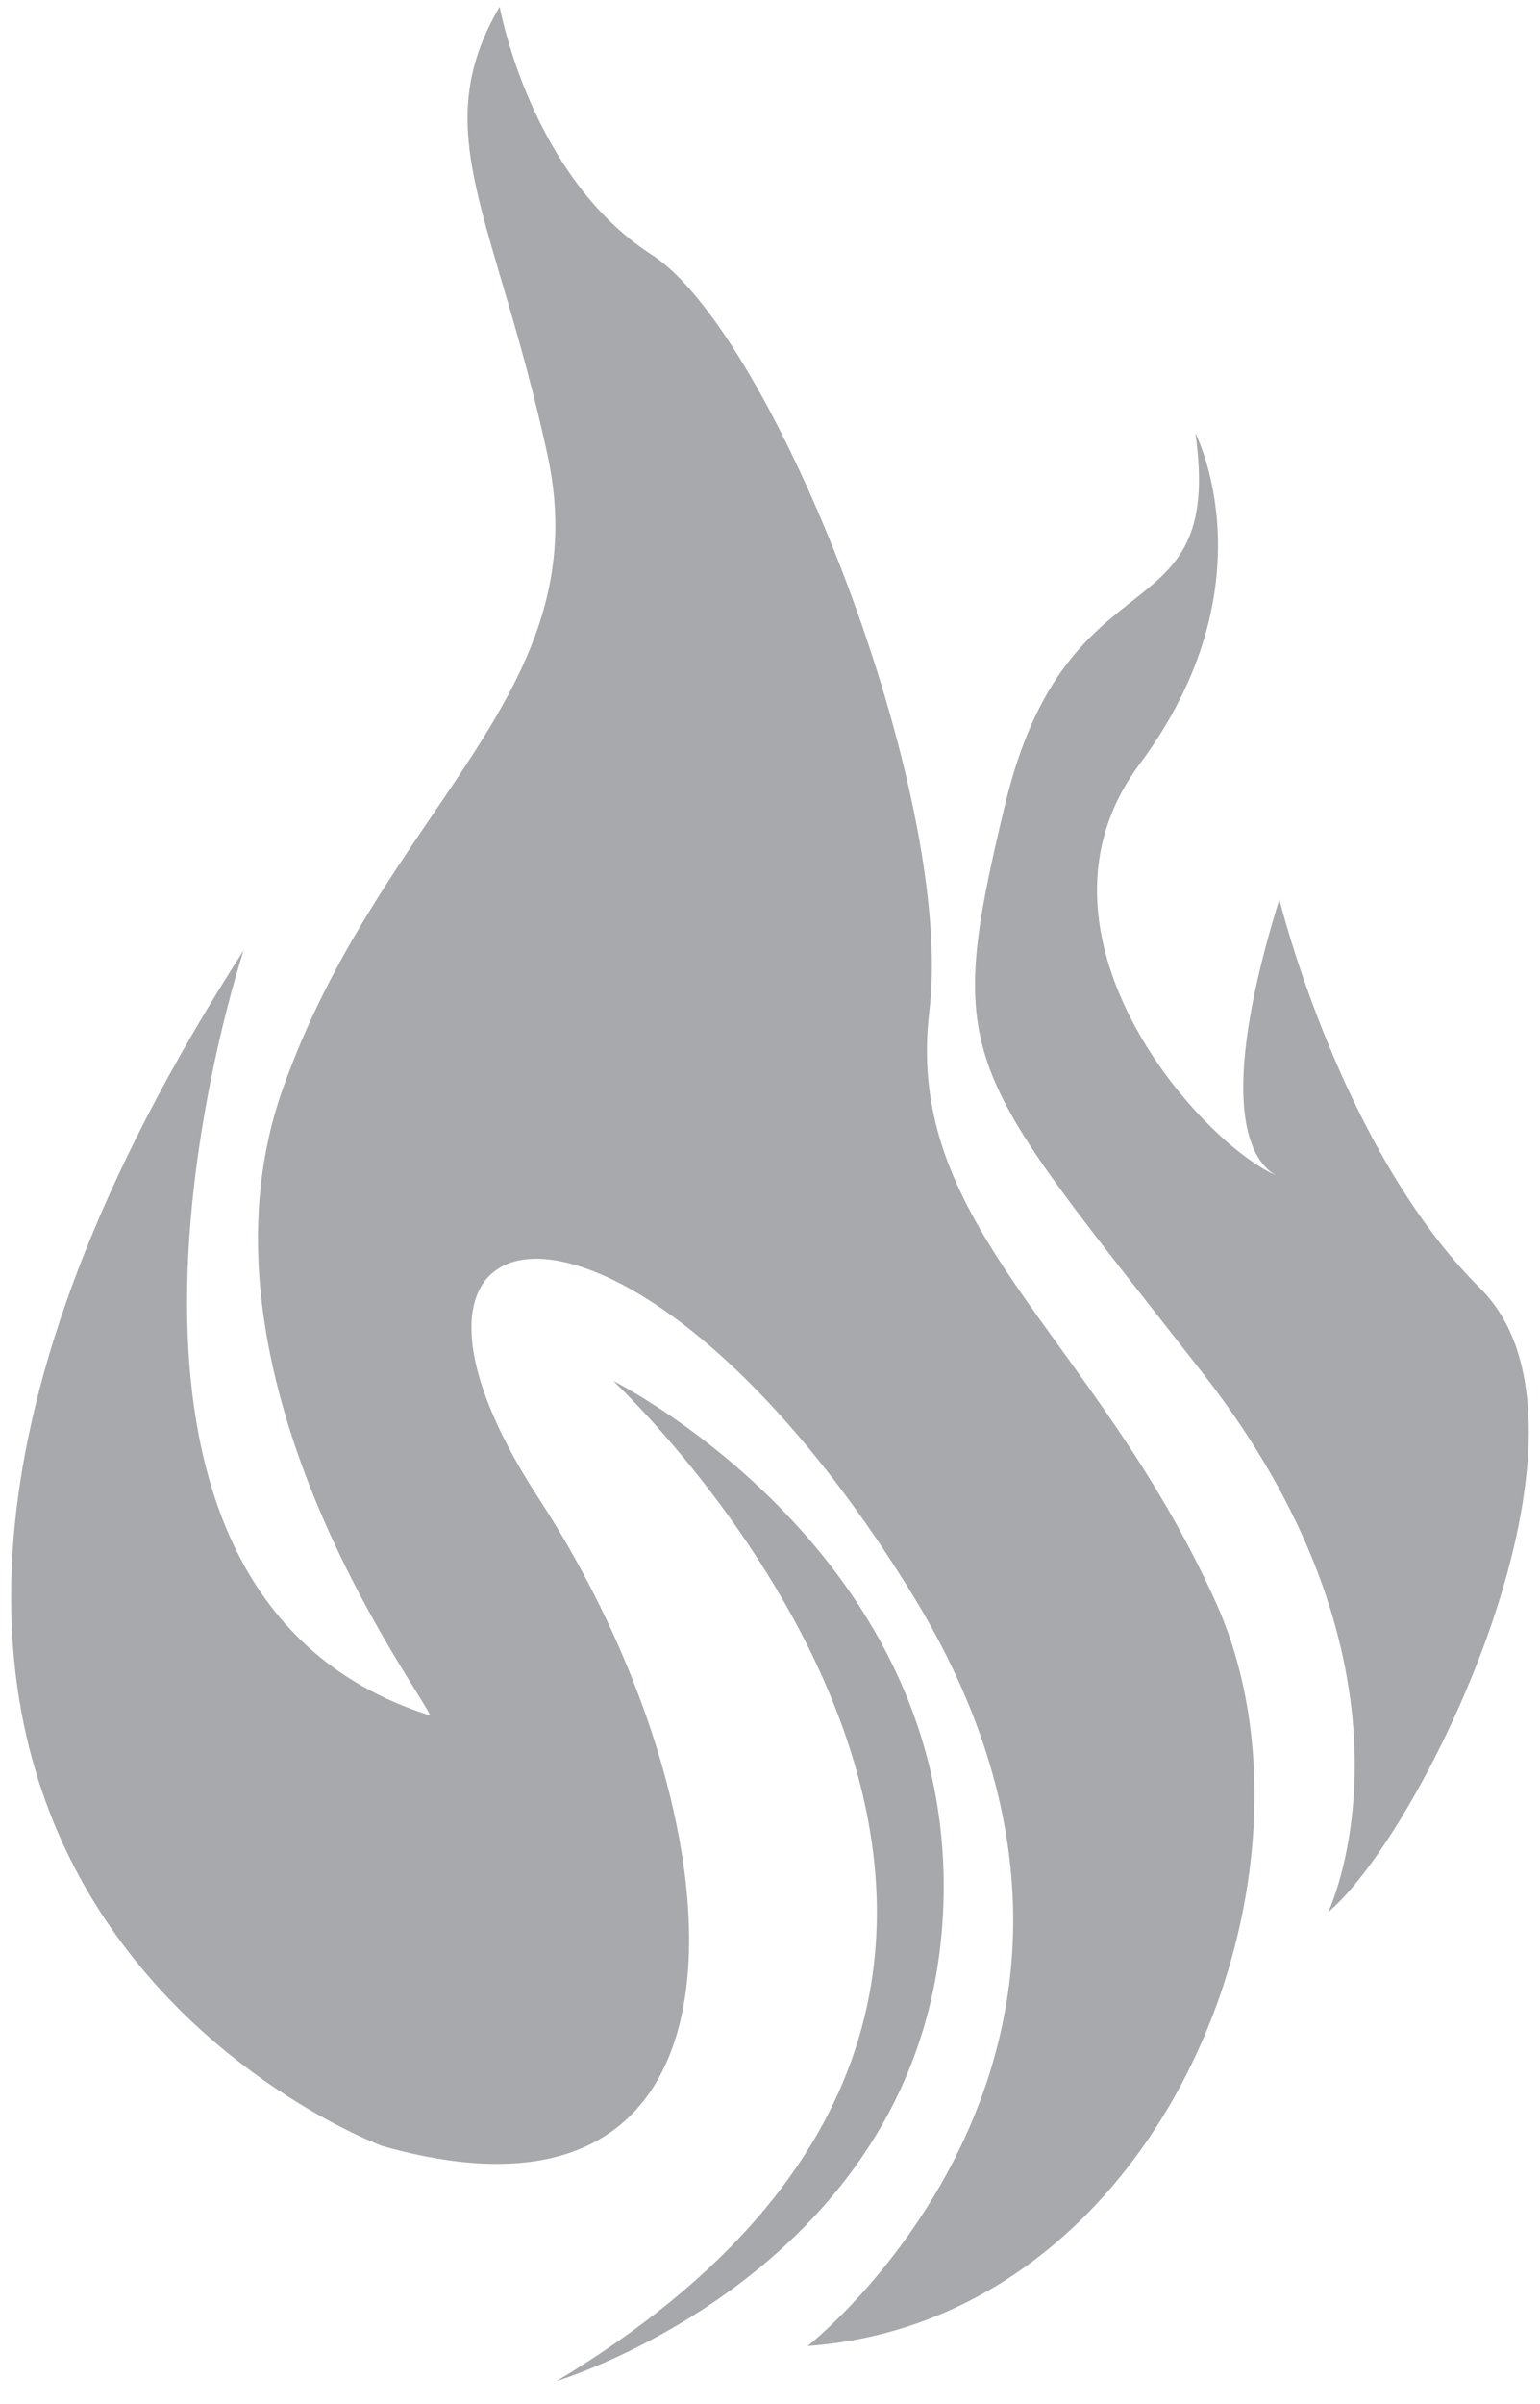 <svg width="50" height="78" viewBox="0 0 50 78" fill="none" xmlns="http://www.w3.org/2000/svg">
<path d="M12.419 69.631C12.419 69.631 -11.396 60.879 7.912 30.831C7.912 30.831 1.003 51.571 13.97 55.663C13.544 54.674 5.937 44.517 9.175 35.346C12.418 26.18 19.466 22.51 17.773 14.744C16.083 6.989 13.825 4.312 16.223 0.217C16.223 0.217 17.21 5.722 21.157 8.264C25.101 10.8 31.02 25.753 30.174 32.807C29.327 39.865 35.528 43.253 39.477 51.994C43.422 60.742 37.785 75.269 26.224 76.118C26.224 76.118 38.63 66.381 29.608 51.713C20.59 37.041 10.867 38.457 17.489 48.613C24.118 58.766 25.387 73.297 12.419 69.631Z" fill="#A7A9AC"/>
<path d="M43.122 62.041C43.122 62.041 46.778 54.444 39.037 44.534C31.299 34.628 30.598 34.564 32.633 26.101C34.67 17.649 39.763 20.797 38.811 14.057C38.811 14.057 41.344 18.959 36.996 24.798C32.651 30.637 39.776 37.941 41.867 38.272C41.867 38.272 38.722 38.269 41.537 29.179C41.537 29.179 43.512 37.286 48.059 41.801C52.604 46.327 46.176 59.478 43.122 62.041Z" fill="#A7A9AC"/>
<path d="M19.907 44.803C19.907 44.803 40.345 63.845 18.074 77.256C18.074 77.256 30.057 73.64 30.619 62.042C31.185 50.441 19.907 44.803 19.907 44.803Z" fill="#A6A8AB"/>
</svg>
